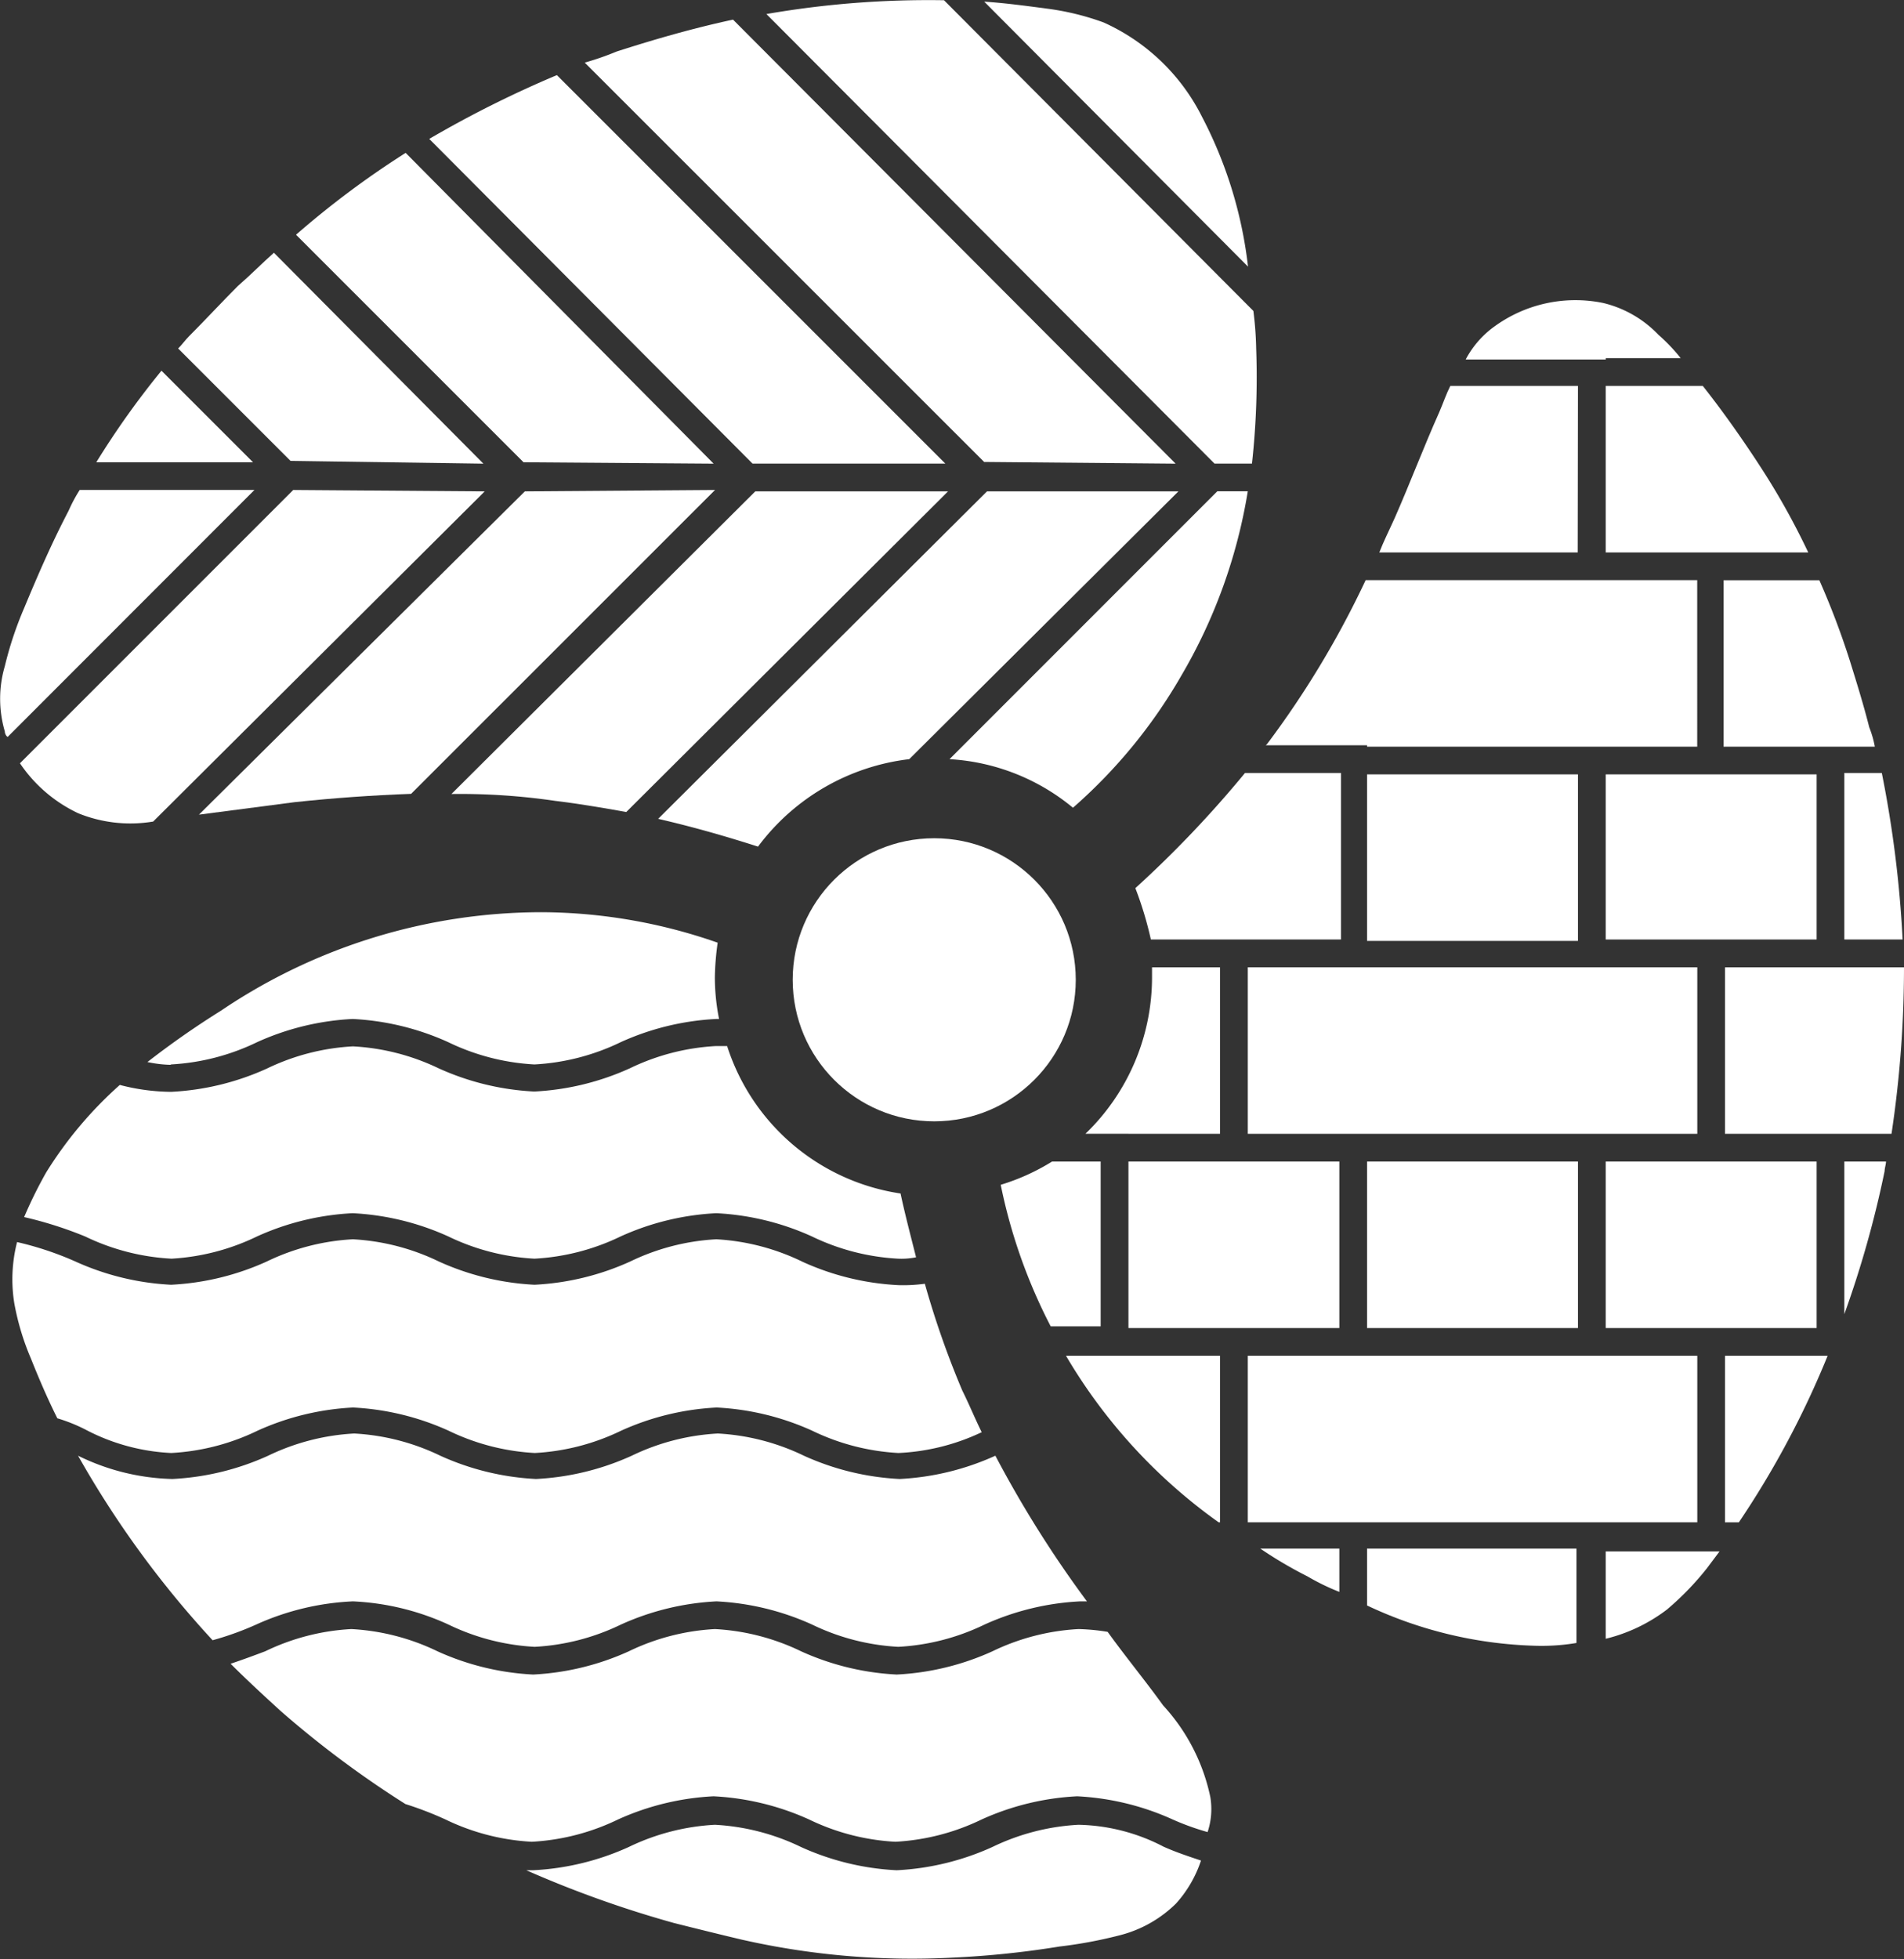 <svg xmlns="http://www.w3.org/2000/svg" width="24.538" height="25.247" viewBox="0 0 24.538 25.247">
  <rect x="0" y="0" width="24.538" height="25.247" fill="#333333" stroke="none"/>
  <g id="Group_8010" data-name="Group 8010" transform="translate(-85 -12.529)">
    <g id="Group_31" data-name="Group 31" transform="translate(85.159 24.279)">
      <path id="Path_184" data-name="Path 184" d="M29.223,119.563a2.494,2.494,0,0,0-.608-1.18c-.232-.322-.483-.626-.715-.948a2.667,2.667,0,0,0-.375-.036h0a2.9,2.9,0,0,0-1.109.286,3.385,3.385,0,0,1-1.234.3h0a3.385,3.385,0,0,1-1.234-.3,2.9,2.9,0,0,0-1.109-.286h0a2.9,2.9,0,0,0-1.109.286,3.385,3.385,0,0,1-1.234.3h0a3.385,3.385,0,0,1-1.234-.3,2.9,2.9,0,0,0-1.109-.286h0a2.9,2.9,0,0,0-1.109.286c-.143.054-.286.107-.447.161.215.215.429.411.644.608a12.952,12.952,0,0,0,1.609,1.2,4.447,4.447,0,0,1,.519.2,2.9,2.9,0,0,0,1.109.286h0a2.9,2.9,0,0,0,1.109-.286,3.385,3.385,0,0,1,1.234-.3h0a3.385,3.385,0,0,1,1.234.3,2.9,2.9,0,0,0,1.109.286h0a2.9,2.9,0,0,0,1.109-.286,3.385,3.385,0,0,1,1.234-.3h0a3.385,3.385,0,0,1,1.234.3,3.292,3.292,0,0,0,.447.161A.935.935,0,0,0,29.223,119.563Z" transform="translate(-13.784 -108.156)" fill="#fff"/>
      <path id="Path_185" data-name="Path 185" d="M3.6,78.136h0A2.9,2.9,0,0,0,4.7,77.85a3.385,3.385,0,0,1,1.234-.3h0a3.385,3.385,0,0,1,1.234.3,2.9,2.9,0,0,0,1.109.286h0a2.9,2.9,0,0,0,1.109-.286,3.385,3.385,0,0,1,1.234-.3h0a3.385,3.385,0,0,1,1.234.3,2.9,2.9,0,0,0,1.109.286h0a.945.945,0,0,0,.232-.018c-.072-.286-.143-.554-.2-.822a2.776,2.776,0,0,1-2.235-1.9h-.143a2.9,2.9,0,0,0-1.109.286,3.385,3.385,0,0,1-1.234.3h0a3.385,3.385,0,0,1-1.234-.3A2.9,2.9,0,0,0,5.938,75.4h0a2.9,2.9,0,0,0-1.109.286,3.385,3.385,0,0,1-1.234.3h0a2.684,2.684,0,0,1-.662-.089,5.119,5.119,0,0,0-.948,1.126A5.691,5.691,0,0,0,1.7,77.6a5.063,5.063,0,0,1,.787.25A2.9,2.9,0,0,0,3.6,78.136Z" transform="translate(-1.548 -73.666)" fill="#fff"/>
      <path id="Path_186" data-name="Path 186" d="M10.9,67.667a2.9,2.9,0,0,0,1.109-.286,3.385,3.385,0,0,1,1.234-.3h0a3.385,3.385,0,0,1,1.234.3,2.9,2.9,0,0,0,1.109.286h0a2.9,2.9,0,0,0,1.109-.286,3.385,3.385,0,0,1,1.234-.3h.036a2.729,2.729,0,0,1-.054-.536,3.483,3.483,0,0,1,.036-.447,6.94,6.94,0,0,0-2.271-.393,7.393,7.393,0,0,0-4.13,1.269,11.261,11.261,0,0,0-.948.662,1.575,1.575,0,0,0,.3.036Z" transform="translate(-8.857 -65.7)" fill="#fff"/>
      <path id="Path_187" data-name="Path 187" d="M2.9,92.054h0a2.9,2.9,0,0,0,1.109-.286,3.385,3.385,0,0,1,1.234-.3h0a3.385,3.385,0,0,1,1.234.3,2.9,2.9,0,0,0,1.109.286h0a2.9,2.9,0,0,0,1.109-.286,3.385,3.385,0,0,1,1.234-.3h0a3.385,3.385,0,0,1,1.234.3,2.9,2.9,0,0,0,1.109.286h0a2.792,2.792,0,0,0,1.073-.268c-.089-.179-.161-.358-.25-.536a11.53,11.53,0,0,1-.483-1.377,2.054,2.054,0,0,1-.34.018h0a3.385,3.385,0,0,1-1.234-.3A2.9,2.9,0,0,0,9.925,89.3h0a2.9,2.9,0,0,0-1.109.286,3.385,3.385,0,0,1-1.234.3h0a3.385,3.385,0,0,1-1.234-.3A2.9,2.9,0,0,0,5.241,89.3h0a2.9,2.9,0,0,0-1.109.286,3.385,3.385,0,0,1-1.234.3h0a3.385,3.385,0,0,1-1.234-.3,4.113,4.113,0,0,0-.751-.25,1.935,1.935,0,0,0-.036.787,3.3,3.3,0,0,0,.215.715c.107.268.215.519.34.769a2.13,2.13,0,0,1,.358.143A2.632,2.632,0,0,0,2.9,92.054Z" transform="translate(-0.852 -85.08)" fill="#fff"/>
      <path id="Path_188" data-name="Path 188" d="M9.14,105.463h0a3.3,3.3,0,0,1,1.234.3,2.9,2.9,0,0,0,1.109.286h0a2.9,2.9,0,0,0,1.109-.286,3.385,3.385,0,0,1,1.234-.3h0a3.385,3.385,0,0,1,1.234.3,2.9,2.9,0,0,0,1.109.286h0a2.9,2.9,0,0,0,1.109-.286,3.385,3.385,0,0,1,1.234-.3H18.6a14.43,14.43,0,0,1-1.18-1.877,3.385,3.385,0,0,1-1.234.3h0a3.385,3.385,0,0,1-1.234-.3,2.9,2.9,0,0,0-1.109-.286h0a2.9,2.9,0,0,0-1.109.286,3.385,3.385,0,0,1-1.234.3h0a3.385,3.385,0,0,1-1.234-.3,2.9,2.9,0,0,0-1.109-.286h0a2.9,2.9,0,0,0-1.109.286,3.385,3.385,0,0,1-1.234.3h0a2.9,2.9,0,0,1-1.216-.3,12.667,12.667,0,0,0,1.734,2.378,3.916,3.916,0,0,0,.59-.215A3.378,3.378,0,0,1,9.14,105.463Z" transform="translate(-4.751 -96.577)" fill="#fff"/>
      <path id="Path_189" data-name="Path 189" d="M45.016,131.5h0a2.9,2.9,0,0,0-1.109.286,3.385,3.385,0,0,1-1.234.3h0a3.385,3.385,0,0,1-1.234-.3,2.9,2.9,0,0,0-1.109-.286h0a2.9,2.9,0,0,0-1.109.286,3.385,3.385,0,0,1-1.234.3H37.9a14.063,14.063,0,0,0,1.9.679c.286.072.572.143.876.215a9.931,9.931,0,0,0,2.718.232,11.985,11.985,0,0,0,1.377-.143,5.806,5.806,0,0,0,.769-.143,1.588,1.588,0,0,0,.733-.411,1.559,1.559,0,0,0,.322-.554c-.161-.054-.322-.107-.483-.179A2.47,2.47,0,0,0,45.016,131.5Z" transform="translate(-31.276 -119.735)" fill="#fff"/>
    </g>
    <g id="Group_32" data-name="Group 32" transform="translate(97.898 16.391)">
      <path id="Path_190" data-name="Path 190" d="M118.418,57.928V55.8H115.7v2.128h2.718Z" transform="translate(-107.904 -49.683)" fill="#fff"/>
      <path id="Path_191" data-name="Path 191" d="M92.505,43.946h4.255V41.8H92.487a12.014,12.014,0,0,1-1.269,2.11l-.018.018h1.305Z" transform="translate(-87.785 -38.186)" fill="#fff"/>
      <path id="Path_192" data-name="Path 192" d="M107.406,22.34h.966a2.3,2.3,0,0,0-.286-.3,1.451,1.451,0,0,0-.715-.411,1.775,1.775,0,0,0-1.395.3,1.232,1.232,0,0,0-.375.429h1.806Z" transform="translate(-99.61 -21.587)" fill="#fff"/>
      <path id="Path_193" data-name="Path 193" d="M101.957,27.8h-1.645c-.054.107-.089.215-.143.34-.2.447-.375.912-.572,1.359-.072.161-.143.3-.2.447h2.557Z" transform="translate(-94.519 -26.689)" fill="#fff"/>
      <path id="Path_194" data-name="Path 194" d="M117.238,85.846h1.18V83.7H115.7v2.146h1.538Z" transform="translate(-107.904 -72.594)" fill="#fff"/>
      <path id="Path_195" data-name="Path 195" d="M115.7,29.946h2.61a9.364,9.364,0,0,0-.608-1.091c-.232-.358-.483-.715-.751-1.055H115.7Z" transform="translate(-107.904 -26.689)" fill="#fff"/>
      <path id="Path_196" data-name="Path 196" d="M132.9,57.846h.751a14.66,14.66,0,0,0-.268-2.146H132.9Z" transform="translate(-122.029 -49.601)" fill="#fff"/>
      <path id="Path_197" data-name="Path 197" d="M124.218,43.946h1.931a1.316,1.316,0,0,0-.072-.25c-.072-.286-.161-.572-.25-.858a10.313,10.313,0,0,0-.393-1.037H124.2v2.146Z" transform="translate(-114.885 -38.186)" fill="#fff"/>
      <rect id="Rectangle_22" data-name="Rectangle 22" width="2.718" height="2.146" transform="translate(4.72 11.106)" fill="#fff"/>
      <path id="Path_198" data-name="Path 198" d="M94.513,71.846h1.18V69.7H89.9v2.146h4.613Z" transform="translate(-86.717 -61.097)" fill="#fff"/>
      <rect id="Rectangle_23" data-name="Rectangle 23" width="2.718" height="2.146" transform="translate(4.72 6.117)" fill="#fff"/>
      <path id="Path_199" data-name="Path 199" d="M78.754,71.846h1.18V69.7h-.876v.125a2.8,2.8,0,0,1-.858,2.02h.554Z" transform="translate(-77.109 -61.097)" fill="#fff"/>
      <path id="Path_200" data-name="Path 200" d="M124.3,97.7v2.146h.179a11.744,11.744,0,0,0,1.144-2.146H124.3Z" transform="translate(-114.967 -84.091)" fill="#fff"/>
      <path id="Path_201" data-name="Path 201" d="M115.7,111.7v1.144a2.135,2.135,0,0,0,.787-.375,3.678,3.678,0,0,0,.519-.536l.161-.215H115.7Z" transform="translate(-107.904 -95.588)" fill="#fff"/>
      <path id="Path_202" data-name="Path 202" d="M95.693,97.7H89.9v2.146h5.793Z" transform="translate(-86.717 -84.091)" fill="#fff"/>
      <path id="Path_203" data-name="Path 203" d="M125.838,69.7H124.3v2.146h2.146a14.444,14.444,0,0,0,.161-2.146Z" transform="translate(-114.967 -61.097)" fill="#fff"/>
      <path id="Path_204" data-name="Path 204" d="M132.9,85.667a13.438,13.438,0,0,0,.519-1.842c0-.036.018-.089.018-.125H132.9Z" transform="translate(-122.029 -72.594)" fill="#fff"/>
      <path id="Path_205" data-name="Path 205" d="M98.5,112.333a5.412,5.412,0,0,0,2.163.519,2.707,2.707,0,0,0,.536-.036V111.6H98.5Z" transform="translate(-93.78 -95.506)" fill="#fff"/>
      <path id="Path_206" data-name="Path 206" d="M77.247,97.7H76.8a6.969,6.969,0,0,0,1.967,2.146h.018V97.7H77.247Z" transform="translate(-75.96 -84.091)" fill="#fff"/>
      <path id="Path_207" data-name="Path 207" d="M73.387,83.7h-.626a2.786,2.786,0,0,1-.662.3,6.972,6.972,0,0,0,.644,1.824h.644Z" transform="translate(-72.1 -72.594)" fill="#fff"/>
      <path id="Path_208" data-name="Path 208" d="M91.408,111.958a2.91,2.91,0,0,0,.411.2V111.6H90.8A5.385,5.385,0,0,0,91.408,111.958Z" transform="translate(-87.456 -95.506)" fill="#fff"/>
      <path id="Path_209" data-name="Path 209" d="M84.018,85.846V83.7H81.3v2.146h2.718Z" transform="translate(-79.655 -72.594)" fill="#fff"/>
      <path id="Path_210" data-name="Path 210" d="M82,57.846h2.45V55.7H83.213A14.185,14.185,0,0,1,81.8,57.184,4.64,4.64,0,0,1,82,57.846Z" transform="translate(-80.066 -49.601)" fill="#fff"/>
    </g>
    <g id="Group_33" data-name="Group 33" transform="translate(85 12.529)">
      <path id="Path_211" data-name="Path 211" d="M26.682,15.005,22.713,11A11.605,11.605,0,0,0,21.3,12.055l2.932,2.932Z" transform="translate(-17.485 -9.03)" fill="#fff"/>
      <path id="Path_212" data-name="Path 212" d="M16.734,20.918l-2.7-2.718c-.161.143-.3.286-.465.429-.215.215-.411.429-.626.644-.054.054-.089.107-.143.161l1.448,1.448Z" transform="translate(-10.504 -14.943)" fill="#fff"/>
      <path id="Path_213" data-name="Path 213" d="M7.74,26.7a10.869,10.869,0,0,0-.84,1.18H8.92Z" transform="translate(-5.659 -21.923)" fill="#fff"/>
      <path id="Path_214" data-name="Path 214" d="M37.551,10.406,32.545,5.4a14.115,14.115,0,0,0-1.645.822l4.166,4.184Z" transform="translate(-25.368 -4.432)" fill="#fff"/>
      <path id="Path_215" data-name="Path 215" d="M73.707,1.584A2.619,2.619,0,0,0,72.438.368,3.379,3.379,0,0,0,71.7.189C71.436.154,71.168.118,70.9.1l3.4,3.415A5.517,5.517,0,0,0,73.707,1.584Z" transform="translate(-58.216 -0.079)" fill="#fff"/>
      <path id="Path_216" data-name="Path 216" d="M49.717,7.122,44.013,1.4c-.5.107-1,.25-1.5.411a3.744,3.744,0,0,1-.411.143L47.249,7.1Z" transform="translate(-34.566 -1.147)" fill="#fff"/>
      <path id="Path_217" data-name="Path 217" d="M18.5,35.318l-4.2,4.166,1.234-.161q.751-.08,1.5-.107L20.951,35.3Z" transform="translate(-11.736 -28.986)" fill="#fff"/>
      <path id="Path_218" data-name="Path 218" d="M68.4,38.851a2.738,2.738,0,0,1,1.591.626,6.693,6.693,0,0,0,1.395-1.7,6.865,6.865,0,0,0,.858-2.378h-.393Z" transform="translate(-56.163 -29.068)" fill="#fff"/>
      <path id="Path_219" data-name="Path 219" d="M50.636,38.851,54.105,35.4H51.638L47.4,39.62c.465.107.894.232,1.287.358A2.845,2.845,0,0,1,50.636,38.851Z" transform="translate(-38.918 -29.068)" fill="#fff"/>
      <path id="Path_220" data-name="Path 220" d="M.988,35.3a1.954,1.954,0,0,0-.143.268c-.215.411-.393.822-.572,1.252a4.624,4.624,0,0,0-.25.751,1.493,1.493,0,0,0,0,.84.093.093,0,0,0,.036.072L3.24,35.3Z" transform="translate(0.039 -28.986)" fill="#fff"/>
      <path id="Path_221" data-name="Path 221" d="M61.512,4.475a4.385,4.385,0,0,0-.036-.483L57.489-.012A12.226,12.226,0,0,0,55.2.166l5.775,5.793h.483A10.2,10.2,0,0,0,61.512,4.475Z" transform="translate(-45.323 0.015)" fill="#fff"/>
      <path id="Path_222" data-name="Path 222" d="M4.922,35.3,1.4,38.822a1.861,1.861,0,0,0,.751.644,1.784,1.784,0,0,0,.966.107L7.39,35.318Z" transform="translate(-1.143 -28.986)" fill="#fff"/>
      <path id="Path_223" data-name="Path 223" d="M36.416,35.4,32.5,39.3a8.45,8.45,0,0,1,1.341.089c.3.036.608.089.912.143L38.9,35.4Z" transform="translate(-26.682 -29.068)" fill="#fff"/>
    </g>
    <ellipse id="Ellipse_3" data-name="Ellipse 3" cx="1.824" cy="1.824" rx="1.824" ry="1.824" transform="translate(95.216 23.331)" fill="#fff"/>
  </g>
</svg>
